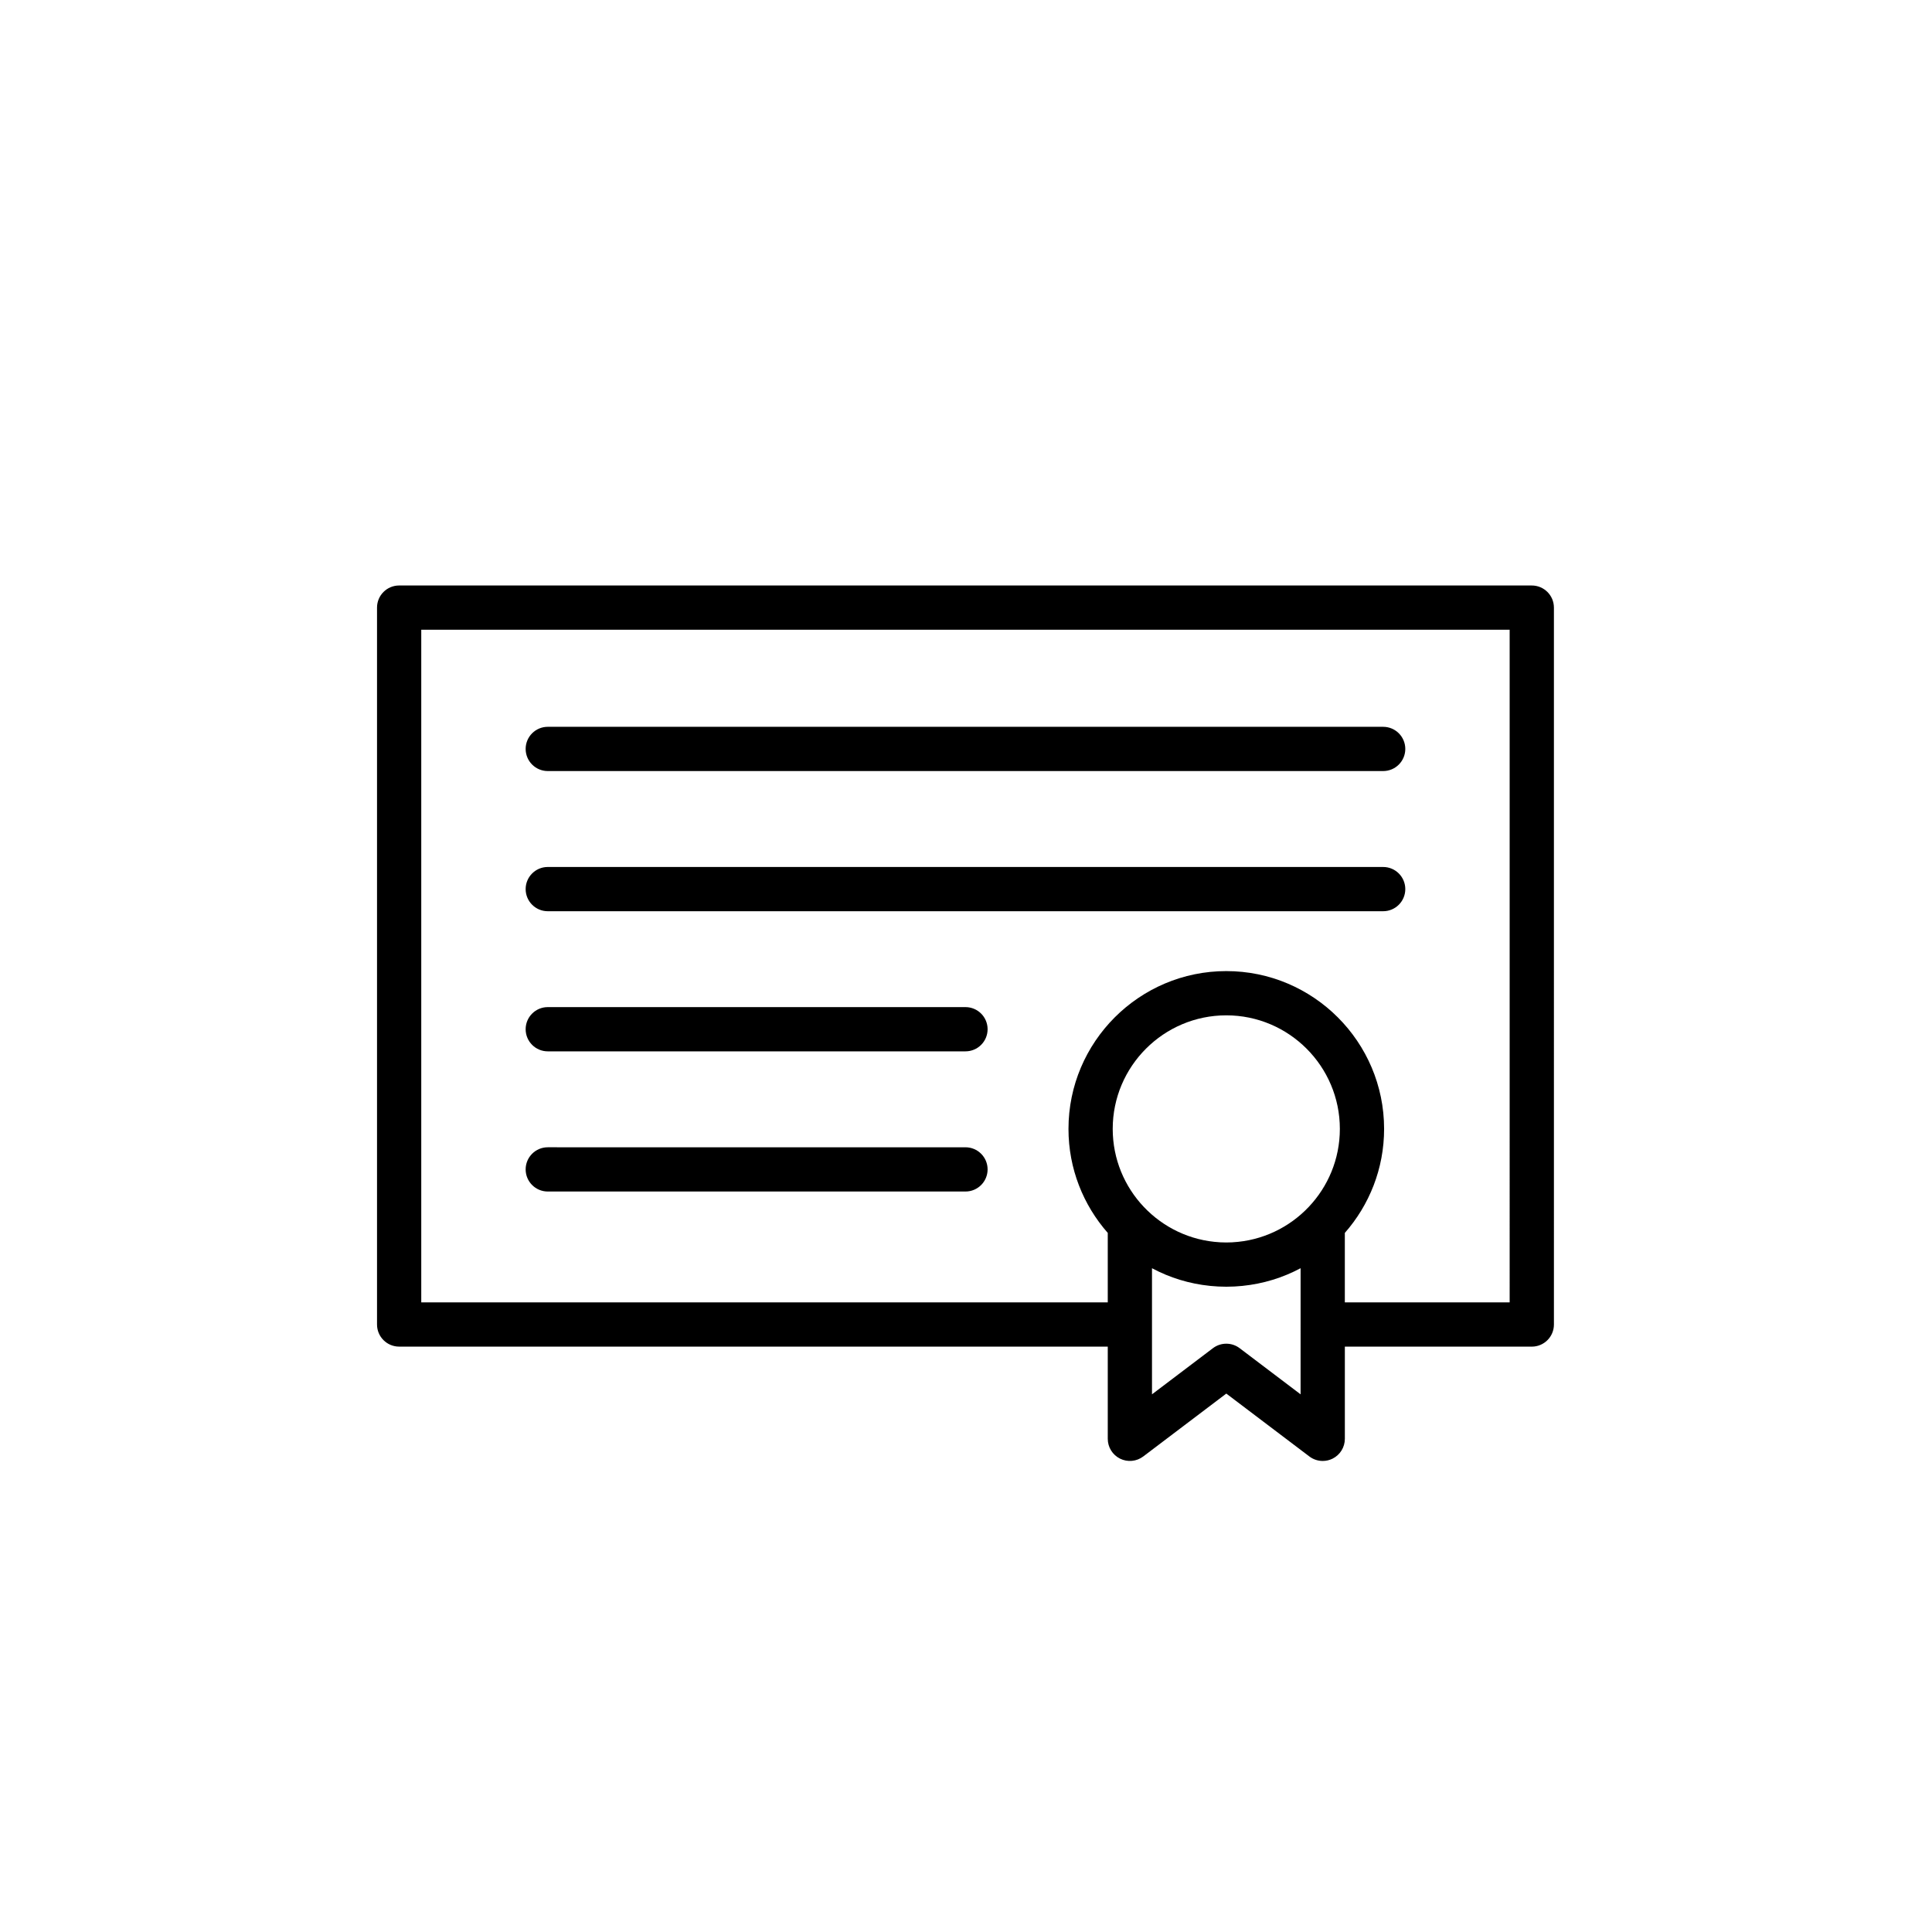 <?xml version="1.0" encoding="UTF-8"?> <svg xmlns="http://www.w3.org/2000/svg" width="752pt" height="752pt" viewBox="0 0 752 752"> <g> <path d="m213.21 300.12h325.17c4.754 0 8.609-3.856 8.609-8.609s-3.856-8.609-8.609-8.609l-325.17-0.004c-4.754 0-8.609 3.856-8.609 8.609 0 4.758 3.856 8.613 8.609 8.613z"></path> <path d="m213.21 354.68h325.17c4.754 0 8.609-3.856 8.609-8.609s-3.856-8.609-8.609-8.609l-325.17-0.004c-4.754 0-8.609 3.856-8.609 8.609 0 4.758 3.856 8.613 8.609 8.613z"></path> <path d="m213.21 409.22h162.59c4.754 0 8.609-3.856 8.609-8.609 0-4.754-3.856-8.609-8.609-8.609h-162.59c-4.754 0-8.609 3.856-8.609 8.609 0 4.758 3.856 8.609 8.609 8.609z"></path> <path d="m213.21 463.78h162.59c4.754 0 8.609-3.856 8.609-8.609 0-4.754-3.856-8.609-8.609-8.609l-162.59-0.004c-4.754 0-8.609 3.856-8.609 8.609 0 4.758 3.856 8.613 8.609 8.613z"></path> <path d="m596.22 227.89h-440.86c-4.754 0-8.609 3.856-8.609 8.609v279.04c0 4.754 3.856 8.609 8.609 8.609l275.82 0.004v35.887c0 3.269 1.852 6.254 4.777 7.711 2.926 1.453 6.426 1.129 9.031-0.844l32.332-24.48 32.332 24.48c1.523 1.156 3.356 1.746 5.199 1.746 1.305 0 2.617-0.297 3.832-0.898 2.926-1.457 4.777-4.441 4.777-7.711v-35.887h72.77c4.754 0 8.609-3.856 8.609-8.609l-0.004-279.04c0-4.758-3.859-8.613-8.613-8.613zm-116.43 255.65c-0.074 0.004-0.145 0.012-0.215 0.016-0.75 0.039-1.5 0.059-2.262 0.059-0.758 0-1.512-0.02-2.262-0.059-0.074-0.004-0.145-0.012-0.215-0.016-23.23-1.289-41.73-20.586-41.73-44.133 0-24.375 19.832-44.203 44.207-44.203s44.203 19.832 44.203 44.203c0 23.543-18.5 42.844-41.727 44.133zm26.441 59.18-23.719-17.961c-1.535-1.164-3.367-1.746-5.199-1.746-1.832 0-3.66 0.582-5.199 1.746l-23.719 17.961v-49.086c6.953 3.719 14.578 6.055 22.539 6.867 0.059 0.008 0.121 0.016 0.18 0.02 0.949 0.094 1.902 0.168 2.859 0.219 0.152 0.008 0.305 0.016 0.461 0.02 0.957 0.043 1.914 0.074 2.879 0.074s1.922-0.027 2.879-0.074c0.152-0.008 0.309-0.012 0.461-0.02 0.957-0.051 1.914-0.125 2.863-0.219 0.059-0.008 0.117-0.012 0.176-0.02 7.961-0.816 15.59-3.148 22.543-6.871v21.91zm81.379-35.789h-64.156v-27.039c9.504-10.82 15.285-24.984 15.285-40.484 0-33.871-27.555-61.426-61.426-61.426s-61.426 27.555-61.426 61.426c0 15.5 5.781 29.664 15.289 40.484v27.039h-267.21v-261.82h423.64z"></path> </g> </svg> 